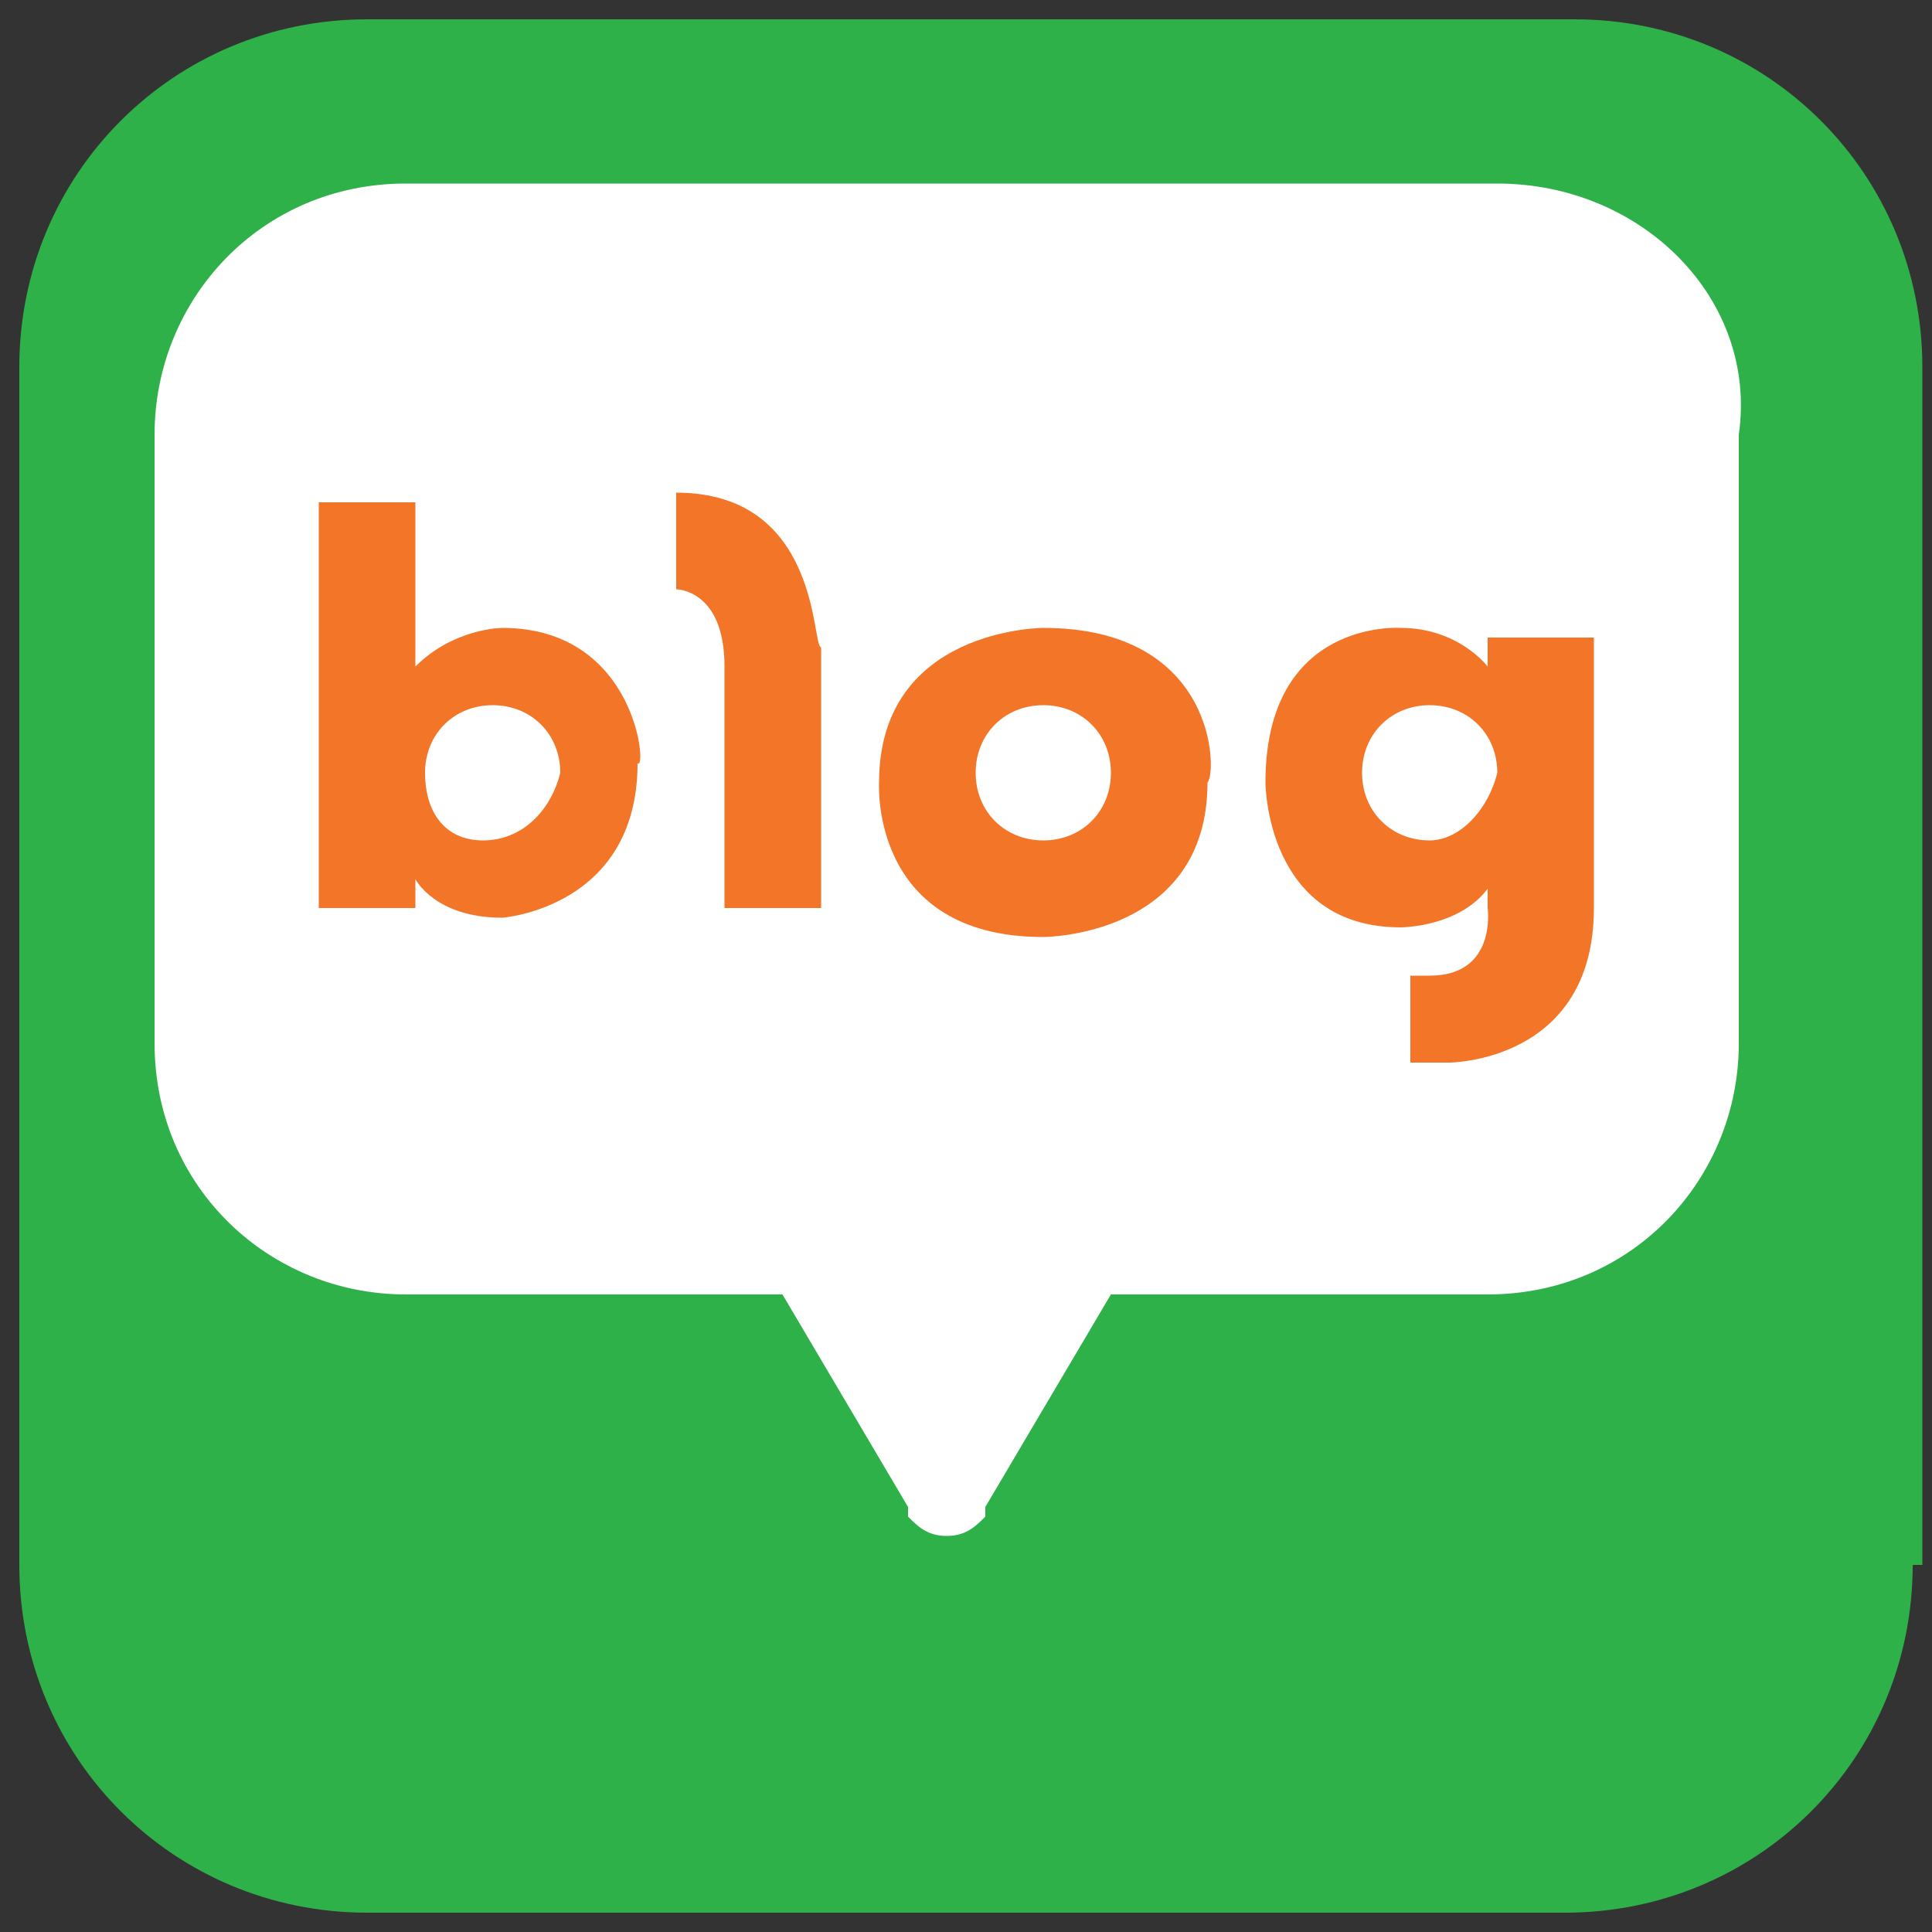 <?xml version="1.0" encoding="utf-8"?>
<!-- Generator: Adobe Illustrator 26.2.1, SVG Export Plug-In . SVG Version: 6.00 Build 0)  -->
<svg version="1.1" id="레이어_1" xmlns="http://www.w3.org/2000/svg" xmlns:xlink="http://www.w3.org/1999/xlink" x="0px"
	 y="0px" viewBox="0 0 20 20" style="enable-background:new 0 0 20 20;" xml:space="preserve">
<rect x="0" y="0" width="20" height="20" fill="#333333" stroke="none"/>
<style type="text/css">
	.st0{fill:#2FB14A;}
	.st1{fill:#FFFFFF;}
	.st2{fill:#F37527;}
</style>
<g>
	<path class="st0" d="M19.8,16.2c0,2-1.6,3.6-3.6,3.6H3.8c-2,0-3.6-1.6-3.6-3.6V3.8c0-2,1.6-3.6,3.6-3.6h12.5c2,0,3.6,1.6,3.6,3.6
		V16.2z"/>
	<path class="st1" d="M15.5,1.9H4.2c-1.5,0-2.6,1.2-2.6,2.6v6.3c0,1.5,1.2,2.6,2.6,2.6h3.9l1.3,2.2c0,0,0,0,0,0.1
		c0.1,0.1,0.2,0.2,0.4,0.2c0.2,0,0.3-0.1,0.4-0.2c0,0,0-0.1,0-0.1l1.3-2.2h3.9c1.5,0,2.6-1.2,2.6-2.6V4.5C18.2,3.1,17,1.9,15.5,1.9"
		/>
	<path class="st2" d="M5.2,6.5c0,0-0.5,0-0.9,0.4V5.2h-1v4.2h1V9.1c0,0,0.2,0.4,0.9,0.4c0,0,1.4-0.1,1.4-1.6C6.7,8,6.6,6.5,5.2,6.5
		 M5,8.7C4.6,8.7,4.4,8.4,4.4,8c0-0.4,0.3-0.7,0.7-0.7c0.4,0,0.7,0.3,0.7,0.7C5.7,8.4,5.4,8.7,5,8.7"/>
	<path class="st2" d="M7,5.1v1c0,0,0.5,0,0.5,0.8v2.5h1V6.7C8.4,6.7,8.5,5.1,7,5.1"/>
	<path class="st2" d="M10.8,6.5c0,0-1.7,0-1.7,1.6c0,0-0.1,1.6,1.7,1.6c0,0,1.7,0,1.7-1.6C12.6,8,12.6,6.5,10.8,6.5 M10.8,8.7
		c-0.4,0-0.7-0.3-0.7-0.7c0-0.4,0.3-0.7,0.7-0.7c0.4,0,0.7,0.3,0.7,0.7C11.5,8.4,11.2,8.7,10.8,8.7"/>
	<path class="st2" d="M15.4,6.6v0.3c0,0-0.3-0.4-0.9-0.4c0,0-1.4-0.1-1.4,1.6c0,0,0,1.5,1.4,1.5c0,0,0.6,0,0.9-0.4v0.2
		c0,0,0.1,0.7-0.6,0.7h-0.2V11h0.4c0,0,1.5,0,1.5-1.6V6.6H15.4z M14.8,8.7c-0.4,0-0.7-0.3-0.7-0.7c0-0.4,0.3-0.7,0.7-0.7
		c0.4,0,0.7,0.3,0.7,0.7C15.4,8.4,15.1,8.7,14.8,8.7"/>
</g>
</svg>
